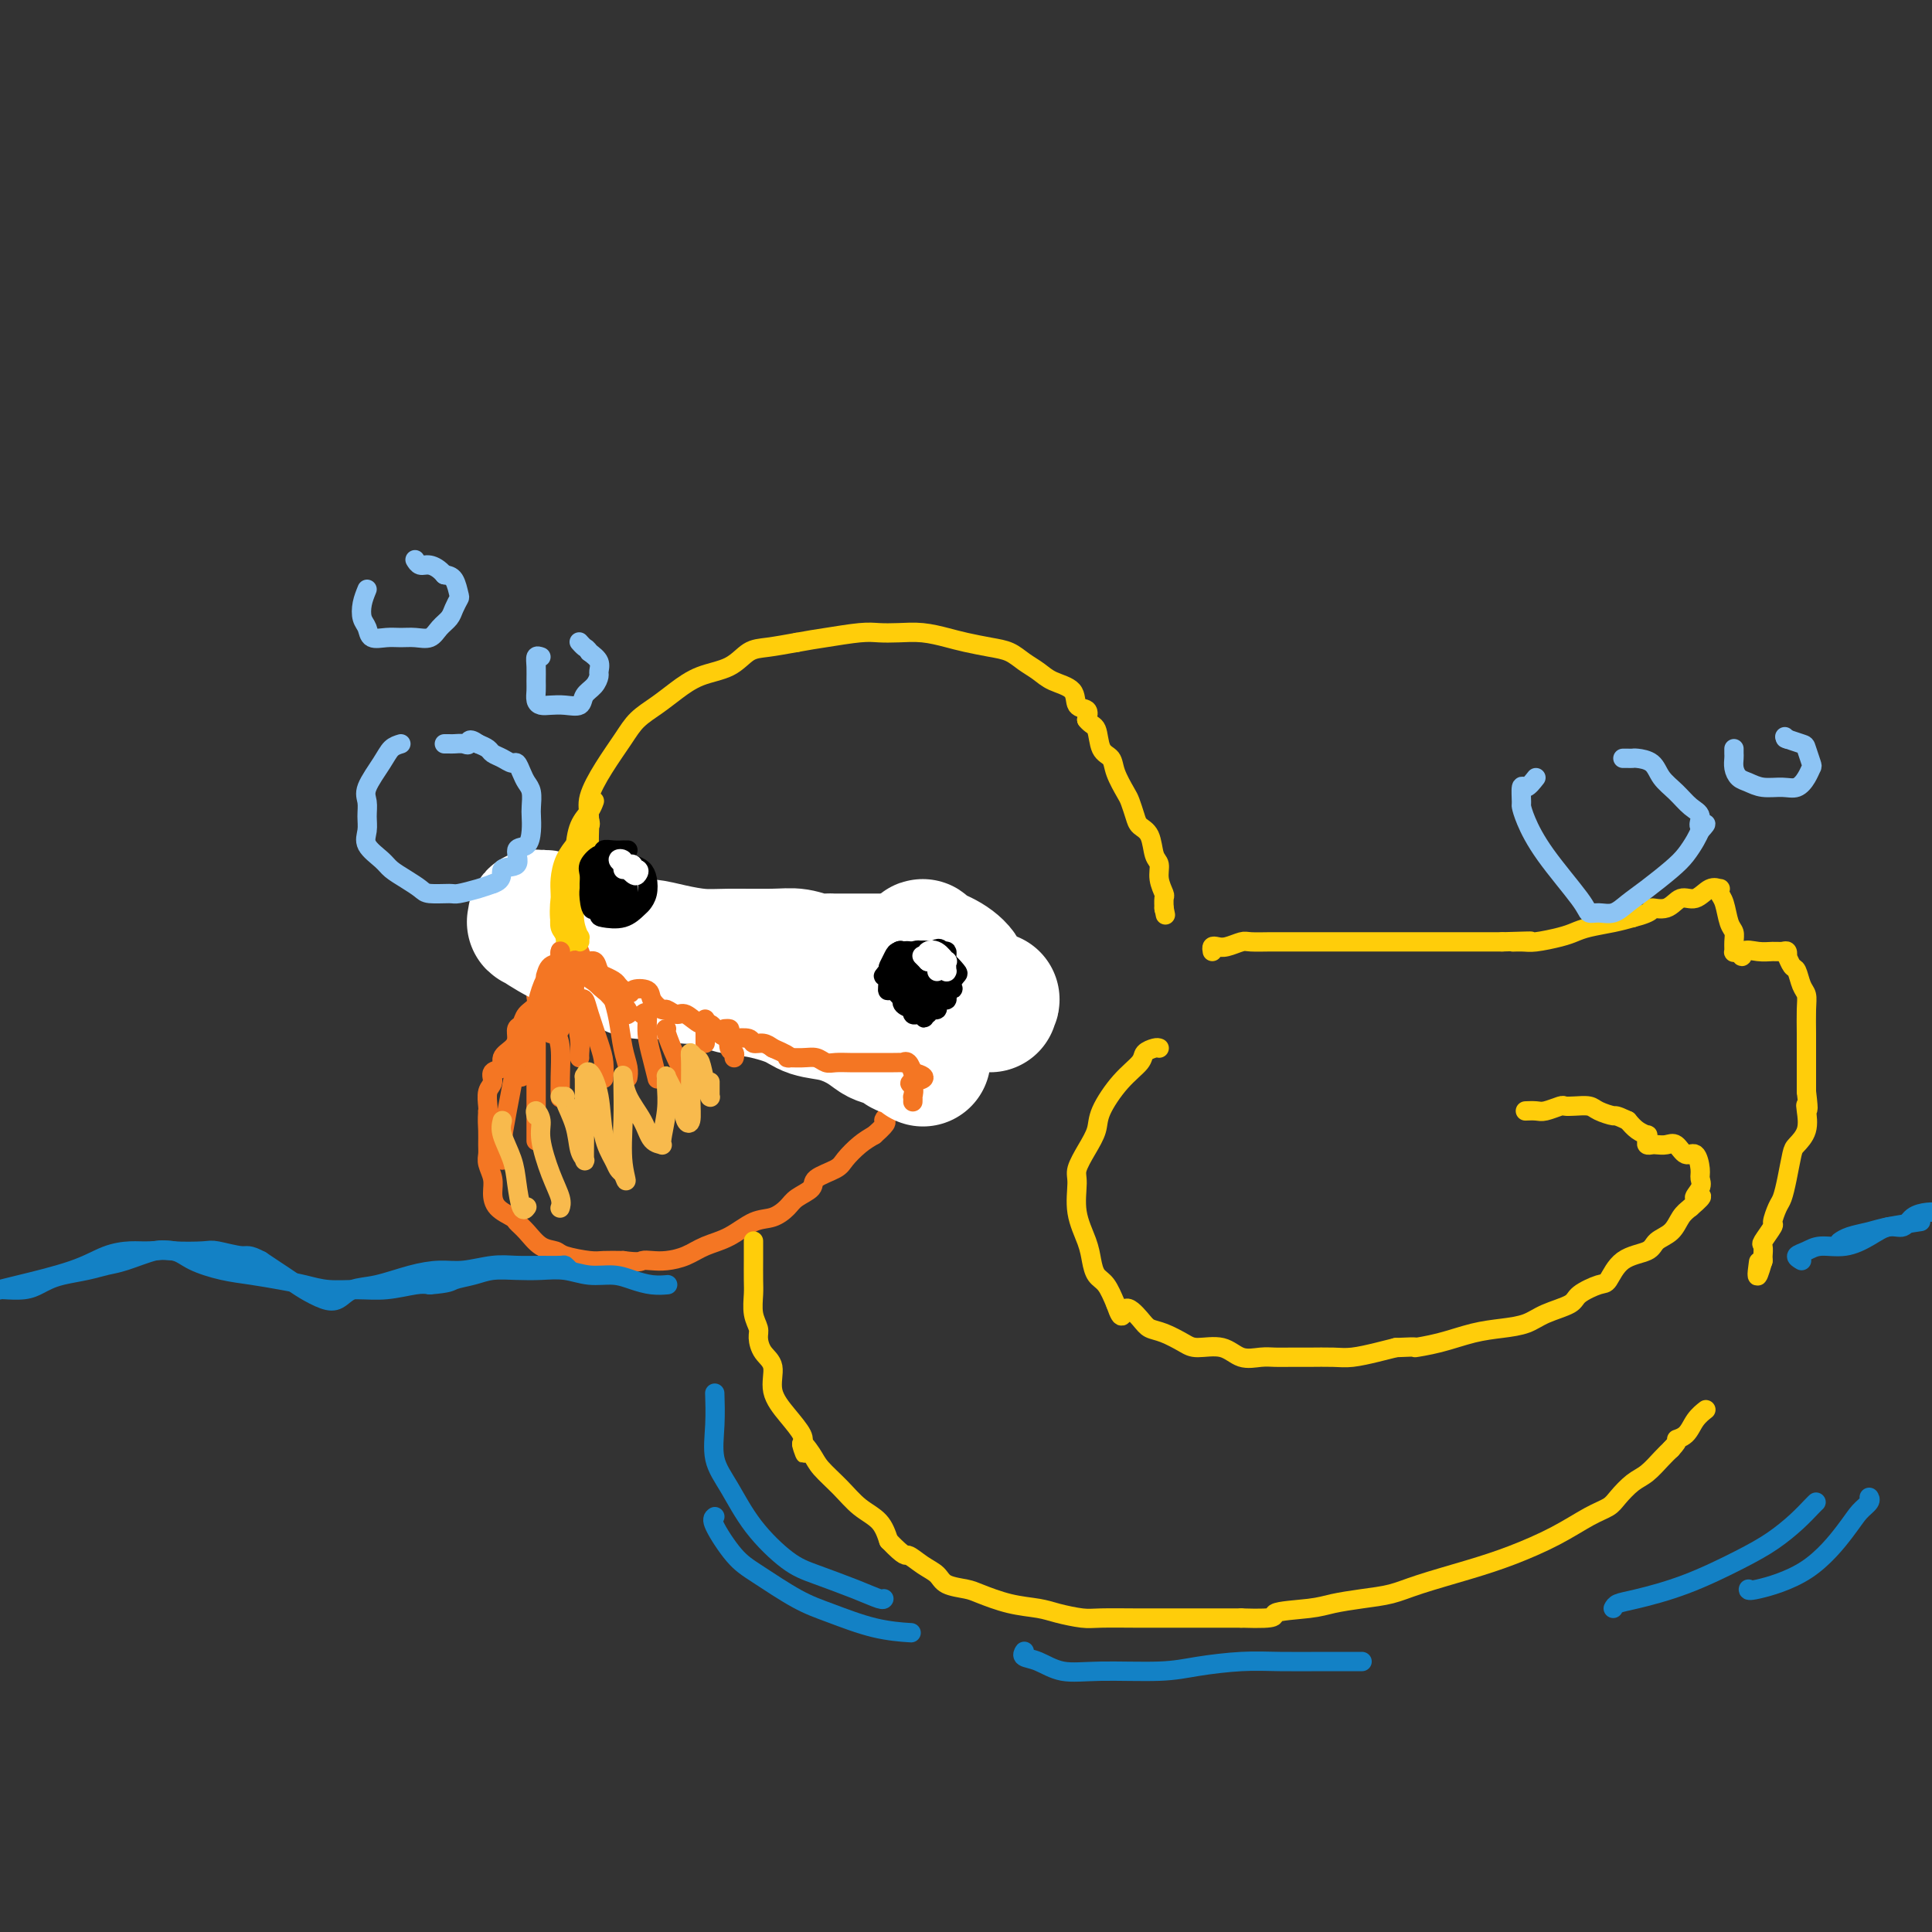 <svg viewBox='0 0 400 400' version='1.1' xmlns='http://www.w3.org/2000/svg' xmlns:xlink='http://www.w3.org/1999/xlink'><rect x="0" y="0" width="400" height="400" fill="#333333" stroke="none"/><g fill='none' stroke='rgb(244,118,35)' stroke-width='4' stroke-linecap='round' stroke-linejoin='round'><path d='M114,200c0.000,0.148 0.000,0.295 0,0c-0.000,-0.295 -0.001,-1.033 0,-2c0.001,-0.967 0.003,-2.162 0,-3c-0.003,-0.838 -0.011,-1.320 0,-2c0.011,-0.680 0.041,-1.559 0,-2c-0.041,-0.441 -0.153,-0.444 0,-1c0.153,-0.556 0.569,-1.666 1,-2c0.431,-0.334 0.875,0.107 1,0c0.125,-0.107 -0.070,-0.762 0,-1c0.070,-0.238 0.404,-0.060 1,0c0.596,0.060 1.452,0.002 2,0c0.548,-0.002 0.786,0.051 1,0c0.214,-0.051 0.404,-0.206 1,0c0.596,0.206 1.599,0.773 2,1c0.401,0.227 0.201,0.113 0,0'/><path d='M123,188c1.420,0.471 0.971,1.650 1,2c0.029,0.350 0.537,-0.128 1,0c0.463,0.128 0.880,0.861 1,1c0.120,0.139 -0.057,-0.317 0,0c0.057,0.317 0.346,1.409 1,2c0.654,0.591 1.671,0.683 2,1c0.329,0.317 -0.030,0.859 0,1c0.030,0.141 0.449,-0.121 1,0c0.551,0.121 1.235,0.624 2,1c0.765,0.376 1.610,0.626 2,1c0.390,0.374 0.326,0.871 1,1c0.674,0.129 2.087,-0.109 3,0c0.913,0.109 1.327,0.565 2,1c0.673,0.435 1.604,0.848 2,1c0.396,0.152 0.256,0.043 1,0c0.744,-0.043 2.372,-0.022 4,0'/><path d='M147,200c2.889,1.000 1.111,1.000 1,1c-0.111,0.000 1.443,0.000 3,0c1.557,0.000 3.116,0.000 4,0c0.884,0.000 1.093,0.000 2,0c0.907,0.000 2.511,0.000 4,0c1.489,0.000 2.864,0.000 4,0c1.136,0.000 2.033,0.000 3,0c0.967,0.000 2.003,0.000 3,0c0.997,0.000 1.956,0.000 3,0c1.044,0.000 2.175,0.000 3,0c0.825,-0.000 1.345,0.000 2,0c0.655,0.000 1.446,0.000 2,0c0.554,0.000 0.873,0.000 1,0c0.127,0.000 0.064,0.000 0,0'/><path d='M113,206c-0.457,-0.013 -0.914,-0.026 -1,0c-0.086,0.026 0.199,0.091 0,0c-0.199,-0.091 -0.880,-0.338 -1,0c-0.120,0.338 0.322,1.259 0,2c-0.322,0.741 -1.408,1.301 -2,2c-0.592,0.699 -0.688,1.538 -1,2c-0.312,0.462 -0.838,0.547 -1,1c-0.162,0.453 0.040,1.272 0,2c-0.040,0.728 -0.321,1.364 -1,2c-0.679,0.636 -1.755,1.271 -2,2c-0.245,0.729 0.341,1.551 0,2c-0.341,0.449 -1.608,0.527 -2,1c-0.392,0.473 0.091,1.343 0,2c-0.091,0.657 -0.755,1.100 -1,2c-0.245,0.900 -0.070,2.257 0,3c0.070,0.743 0.035,0.871 0,1'/><path d='M101,230c-0.154,1.988 -0.037,2.958 0,4c0.037,1.042 -0.004,2.155 0,3c0.004,0.845 0.055,1.423 0,2c-0.055,0.577 -0.214,1.152 0,2c0.214,0.848 0.802,1.967 1,3c0.198,1.033 0.006,1.980 0,3c-0.006,1.020 0.175,2.112 1,3c0.825,0.888 2.294,1.572 3,2c0.706,0.428 0.647,0.601 1,1c0.353,0.399 1.116,1.025 2,2c0.884,0.975 1.887,2.300 3,3c1.113,0.700 2.334,0.776 3,1c0.666,0.224 0.776,0.596 2,1c1.224,0.404 3.560,0.840 5,1c1.440,0.160 1.983,0.046 3,0c1.017,-0.046 2.509,-0.023 4,0'/><path d='M129,261c3.449,0.467 3.573,0.133 4,0c0.427,-0.133 1.159,-0.065 2,0c0.841,0.065 1.792,0.126 3,0c1.208,-0.126 2.672,-0.438 4,-1c1.328,-0.562 2.520,-1.372 4,-2c1.480,-0.628 3.249,-1.074 5,-2c1.751,-0.926 3.486,-2.331 5,-3c1.514,-0.669 2.808,-0.602 4,-1c1.192,-0.398 2.280,-1.262 3,-2c0.720,-0.738 1.070,-1.352 2,-2c0.930,-0.648 2.440,-1.332 3,-2c0.560,-0.668 0.169,-1.320 1,-2c0.831,-0.680 2.882,-1.388 4,-2c1.118,-0.612 1.301,-1.126 2,-2c0.699,-0.874 1.914,-2.107 3,-3c1.086,-0.893 2.043,-1.447 3,-2'/><path d='M181,235c3.610,-3.192 2.134,-2.673 2,-3c-0.134,-0.327 1.075,-1.499 2,-2c0.925,-0.501 1.568,-0.330 2,-1c0.432,-0.670 0.655,-2.180 1,-3c0.345,-0.820 0.813,-0.948 1,-1c0.187,-0.052 0.094,-0.026 0,0'/><path d='M190,221c-0.042,0.171 -0.085,0.342 0,0c0.085,-0.342 0.297,-1.197 1,-2c0.703,-0.803 1.897,-1.555 3,-2c1.103,-0.445 2.113,-0.585 3,-1c0.887,-0.415 1.649,-1.105 2,-2c0.351,-0.895 0.290,-1.994 1,-3c0.710,-1.006 2.192,-1.919 3,-3c0.808,-1.081 0.942,-2.331 1,-3c0.058,-0.669 0.039,-0.756 0,-1c-0.039,-0.244 -0.098,-0.643 0,-1c0.098,-0.357 0.353,-0.670 0,-1c-0.353,-0.330 -1.316,-0.677 -2,-1c-0.684,-0.323 -1.091,-0.623 -2,-1c-0.909,-0.377 -2.322,-0.832 -3,-1c-0.678,-0.168 -0.622,-0.048 -1,0c-0.378,0.048 -1.189,0.024 -2,0'/><path d='M194,199c-1.652,-0.464 -0.782,-0.124 -1,0c-0.218,0.124 -1.522,0.033 -2,0c-0.478,-0.033 -0.129,-0.009 0,0c0.129,0.009 0.037,0.003 0,0c-0.037,-0.003 -0.018,-0.001 0,0'/></g>
<g fill='none' stroke='rgb(255,205,10)' stroke-width='4' stroke-linecap='round' stroke-linejoin='round'><path d='M122,181c-0.000,-0.433 -0.000,-0.866 0,-1c0.000,-0.134 0.001,0.033 0,0c-0.001,-0.033 -0.002,-0.264 0,-1c0.002,-0.736 0.008,-1.976 0,-3c-0.008,-1.024 -0.032,-1.831 0,-3c0.032,-1.169 0.118,-2.700 0,-4c-0.118,-1.300 -0.440,-2.368 0,-4c0.440,-1.632 1.642,-3.829 3,-6c1.358,-2.171 2.871,-4.315 4,-6c1.129,-1.685 1.873,-2.911 3,-4c1.127,-1.089 2.636,-2.039 4,-3c1.364,-0.961 2.582,-1.931 4,-3c1.418,-1.069 3.035,-2.237 5,-3c1.965,-0.763 4.279,-1.122 6,-2c1.721,-0.878 2.848,-2.275 4,-3c1.152,-0.725 2.329,-0.779 4,-1c1.671,-0.221 3.835,-0.611 6,-1'/><path d='M165,133c2.533,-0.475 3.867,-0.664 6,-1c2.133,-0.336 5.067,-0.819 7,-1c1.933,-0.181 2.865,-0.060 4,0c1.135,0.060 2.474,0.058 4,0c1.526,-0.058 3.241,-0.171 5,0c1.759,0.171 3.562,0.626 5,1c1.438,0.374 2.510,0.666 4,1c1.490,0.334 3.398,0.709 5,1c1.602,0.291 2.899,0.499 4,1c1.101,0.501 2.006,1.294 3,2c0.994,0.706 2.078,1.326 3,2c0.922,0.674 1.684,1.402 3,2c1.316,0.598 3.188,1.068 4,2c0.812,0.932 0.565,2.328 1,3c0.435,0.672 1.553,0.621 2,1c0.447,0.379 0.224,1.190 0,2'/><path d='M225,149c0.887,1.162 1.603,1.068 2,2c0.397,0.932 0.473,2.892 1,4c0.527,1.108 1.503,1.364 2,2c0.497,0.636 0.513,1.651 1,3c0.487,1.349 1.444,3.031 2,4c0.556,0.969 0.712,1.226 1,2c0.288,0.774 0.708,2.065 1,3c0.292,0.935 0.455,1.513 1,2c0.545,0.487 1.470,0.884 2,2c0.530,1.116 0.664,2.952 1,4c0.336,1.048 0.875,1.307 1,2c0.125,0.693 -0.163,1.818 0,3c0.163,1.182 0.776,2.420 1,3c0.224,0.580 0.060,0.502 0,1c-0.060,0.498 -0.017,1.571 0,2c0.017,0.429 0.009,0.215 0,0'/><path d='M241,188c0.500,2.500 0.250,1.250 0,0'/><path d='M156,257c-0.000,-0.053 -0.000,-0.106 0,0c0.000,0.106 0.000,0.372 0,1c-0.000,0.628 -0.001,1.617 0,2c0.001,0.383 0.004,0.162 0,1c-0.004,0.838 -0.016,2.737 0,4c0.016,1.263 0.058,1.889 0,3c-0.058,1.111 -0.218,2.708 0,4c0.218,1.292 0.813,2.280 1,3c0.187,0.720 -0.032,1.171 0,2c0.032,0.829 0.317,2.036 1,3c0.683,0.964 1.763,1.687 2,3c0.237,1.313 -0.369,3.218 0,5c0.369,1.782 1.715,3.441 3,5c1.285,1.559 2.510,3.017 3,4c0.490,0.983 0.245,1.492 0,2'/><path d='M166,299c1.444,4.091 0.055,0.818 0,0c-0.055,-0.818 1.224,0.819 2,2c0.776,1.181 1.048,1.908 2,3c0.952,1.092 2.585,2.551 4,4c1.415,1.449 2.612,2.890 4,4c1.388,1.110 2.968,1.889 4,3c1.032,1.111 1.516,2.556 2,4'/><path d='M184,319c3.553,3.677 3.435,2.869 4,3c0.565,0.131 1.815,1.200 3,2c1.185,0.800 2.307,1.331 3,2c0.693,0.669 0.958,1.475 2,2c1.042,0.525 2.860,0.770 4,1c1.140,0.230 1.600,0.443 3,1c1.400,0.557 3.739,1.456 6,2c2.261,0.544 4.442,0.734 6,1c1.558,0.266 2.492,0.607 4,1c1.508,0.393 3.591,0.837 5,1c1.409,0.163 2.143,0.044 4,0c1.857,-0.044 4.837,-0.012 7,0c2.163,0.012 3.507,0.003 5,0c1.493,-0.003 3.133,-0.001 5,0c1.867,0.001 3.962,0.000 6,0c2.038,-0.000 4.019,-0.000 6,0'/><path d='M257,335c8.647,0.286 6.265,-0.500 7,-1c0.735,-0.500 4.586,-0.713 7,-1c2.414,-0.287 3.392,-0.646 5,-1c1.608,-0.354 3.847,-0.702 6,-1c2.153,-0.298 4.219,-0.547 6,-1c1.781,-0.453 3.277,-1.112 6,-2c2.723,-0.888 6.673,-2.006 10,-3c3.327,-0.994 6.031,-1.865 9,-3c2.969,-1.135 6.202,-2.535 9,-4c2.798,-1.465 5.161,-2.996 7,-4c1.839,-1.004 3.154,-1.480 4,-2c0.846,-0.520 1.224,-1.084 2,-2c0.776,-0.916 1.950,-2.184 3,-3c1.050,-0.816 1.975,-1.181 3,-2c1.025,-0.819 2.150,-2.091 3,-3c0.850,-0.909 1.425,-1.454 2,-2'/><path d='M346,300c2.140,-2.289 0.991,-2.011 1,-2c0.009,0.011 1.178,-0.244 2,-1c0.822,-0.756 1.298,-2.011 2,-3c0.702,-0.989 1.629,-1.711 2,-2c0.371,-0.289 0.185,-0.144 0,0'/><path d='M240,217c-0.202,-0.074 -0.405,-0.148 -1,0c-0.595,0.148 -1.584,0.517 -2,1c-0.416,0.483 -0.261,1.079 -1,2c-0.739,0.921 -2.374,2.165 -4,4c-1.626,1.835 -3.244,4.260 -4,6c-0.756,1.740 -0.649,2.795 -1,4c-0.351,1.205 -1.159,2.559 -2,4c-0.841,1.441 -1.714,2.969 -2,4c-0.286,1.031 0.017,1.565 0,3c-0.017,1.435 -0.352,3.772 0,6c0.352,2.228 1.393,4.345 2,6c0.607,1.655 0.781,2.846 1,4c0.219,1.154 0.482,2.272 1,3c0.518,0.728 1.291,1.065 2,2c0.709,0.935 1.355,2.467 2,4'/><path d='M231,270c1.532,4.467 1.362,1.634 2,1c0.638,-0.634 2.083,0.931 3,2c0.917,1.069 1.305,1.644 2,2c0.695,0.356 1.697,0.495 3,1c1.303,0.505 2.908,1.375 4,2c1.092,0.625 1.671,1.005 3,1c1.329,-0.005 3.408,-0.394 5,0c1.592,0.394 2.696,1.570 4,2c1.304,0.430 2.806,0.115 4,0c1.194,-0.115 2.078,-0.030 3,0c0.922,0.030 1.881,0.005 3,0c1.119,-0.005 2.399,0.010 4,0c1.601,-0.010 3.522,-0.044 5,0c1.478,0.044 2.513,0.166 4,0c1.487,-0.166 3.425,-0.619 5,-1c1.575,-0.381 2.788,-0.691 4,-1'/><path d='M289,279c5.646,-0.278 3.760,0.029 4,0c0.240,-0.029 2.607,-0.392 5,-1c2.393,-0.608 4.813,-1.461 7,-2c2.187,-0.539 4.141,-0.763 6,-1c1.859,-0.237 3.622,-0.488 5,-1c1.378,-0.512 2.371,-1.286 4,-2c1.629,-0.714 3.893,-1.368 5,-2c1.107,-0.632 1.057,-1.243 2,-2c0.943,-0.757 2.881,-1.659 4,-2c1.119,-0.341 1.420,-0.121 2,-1c0.580,-0.879 1.440,-2.858 3,-4c1.560,-1.142 3.821,-1.447 5,-2c1.179,-0.553 1.275,-1.354 2,-2c0.725,-0.646 2.080,-1.135 3,-2c0.920,-0.865 1.406,-2.104 2,-3c0.594,-0.896 1.297,-1.448 2,-2'/><path d='M350,250c4.033,-3.453 1.614,-2.086 1,-2c-0.614,0.086 0.576,-1.110 1,-2c0.424,-0.890 0.083,-1.476 0,-2c-0.083,-0.524 0.091,-0.988 0,-2c-0.091,-1.012 -0.448,-2.572 -1,-3c-0.552,-0.428 -1.299,0.278 -2,0c-0.701,-0.278 -1.354,-1.538 -2,-2c-0.646,-0.462 -1.283,-0.127 -2,0c-0.717,0.127 -1.513,0.044 -2,0c-0.487,-0.044 -0.665,-0.050 -1,0c-0.335,0.050 -0.828,0.155 -1,0c-0.172,-0.155 -0.024,-0.569 0,-1c0.024,-0.431 -0.076,-0.878 0,-1c0.076,-0.122 0.328,0.083 0,0c-0.328,-0.083 -1.237,-0.452 -2,-1c-0.763,-0.548 -1.382,-1.274 -2,-2'/><path d='M337,232c-2.685,-1.265 -2.397,-0.927 -3,-1c-0.603,-0.073 -2.096,-0.556 -3,-1c-0.904,-0.444 -1.219,-0.847 -2,-1c-0.781,-0.153 -2.029,-0.055 -3,0c-0.971,0.055 -1.665,0.067 -2,0c-0.335,-0.067 -0.311,-0.214 -1,0c-0.689,0.214 -2.092,0.789 -3,1c-0.908,0.211 -1.321,0.057 -2,0c-0.679,-0.057 -1.622,-0.016 -2,0c-0.378,0.016 -0.189,0.008 0,0'/><path d='M251,197c-0.075,-0.415 -0.149,-0.829 0,-1c0.149,-0.171 0.522,-0.098 1,0c0.478,0.098 1.062,0.223 2,0c0.938,-0.223 2.231,-0.792 3,-1c0.769,-0.208 1.014,-0.056 2,0c0.986,0.056 2.713,0.015 4,0c1.287,-0.015 2.133,-0.004 4,0c1.867,0.004 4.755,0.001 7,0c2.245,-0.001 3.849,-0.000 5,0c1.151,0.000 1.850,0.000 3,0c1.150,-0.000 2.752,-0.000 5,0c2.248,0.000 5.144,0.000 7,0c1.856,-0.000 2.673,-0.000 4,0c1.327,0.000 3.165,0.000 5,0c1.835,-0.000 3.667,-0.000 5,0c1.333,0.000 2.166,0.000 3,0'/><path d='M311,195c9.931,-0.306 4.758,-0.071 3,0c-1.758,0.071 -0.100,-0.022 1,0c1.100,0.022 1.641,0.161 3,0c1.359,-0.161 3.535,-0.620 5,-1c1.465,-0.380 2.217,-0.679 3,-1c0.783,-0.321 1.595,-0.663 3,-1c1.405,-0.337 3.401,-0.668 5,-1c1.599,-0.332 2.799,-0.666 4,-1'/><path d='M338,190c4.939,-1.261 3.788,-1.915 4,-2c0.212,-0.085 1.787,0.398 3,0c1.213,-0.398 2.062,-1.677 3,-2c0.938,-0.323 1.963,0.308 3,0c1.037,-0.308 2.085,-1.557 3,-2c0.915,-0.443 1.698,-0.081 2,0c0.302,0.081 0.123,-0.120 0,0c-0.123,0.120 -0.191,0.559 0,1c0.191,0.441 0.640,0.882 1,2c0.360,1.118 0.632,2.912 1,4c0.368,1.088 0.833,1.468 1,2c0.167,0.532 0.034,1.215 0,2c-0.034,0.785 0.029,1.673 0,2c-0.029,0.327 -0.151,0.093 0,0c0.151,-0.093 0.576,-0.047 1,0'/><path d='M360,197c1.014,2.011 0.548,0.538 1,0c0.452,-0.538 1.820,-0.140 3,0c1.180,0.140 2.172,0.021 3,0c0.828,-0.021 1.493,0.054 2,0c0.507,-0.054 0.857,-0.238 1,0c0.143,0.238 0.080,0.897 0,1c-0.080,0.103 -0.175,-0.349 0,0c0.175,0.349 0.621,1.498 1,2c0.379,0.502 0.690,0.357 1,1c0.310,0.643 0.619,2.075 1,3c0.381,0.925 0.834,1.342 1,2c0.166,0.658 0.044,1.558 0,3c-0.044,1.442 -0.012,3.428 0,5c0.012,1.572 0.003,2.731 0,4c-0.003,1.269 -0.001,2.648 0,4c0.001,1.352 0.000,2.676 0,4'/><path d='M374,226c0.627,5.158 0.193,3.554 0,3c-0.193,-0.554 -0.146,-0.056 0,1c0.146,1.056 0.390,2.671 0,4c-0.390,1.329 -1.413,2.371 -2,3c-0.587,0.629 -0.736,0.845 -1,2c-0.264,1.155 -0.643,3.249 -1,5c-0.357,1.751 -0.692,3.160 -1,4c-0.308,0.840 -0.590,1.113 -1,2c-0.410,0.887 -0.947,2.389 -1,3c-0.053,0.611 0.378,0.331 0,1c-0.378,0.669 -1.565,2.288 -2,3c-0.435,0.712 -0.116,0.517 0,1c0.116,0.483 0.031,1.645 0,2c-0.031,0.355 -0.008,-0.097 0,0c0.008,0.097 0.002,0.742 0,1c-0.002,0.258 -0.001,0.129 0,0'/><path d='M365,261c-1.622,5.667 -1.178,2.333 -1,1c0.178,-1.333 0.089,-0.667 0,0'/></g>
<g fill='none' stroke='rgb(19,129,197)' stroke-width='4' stroke-linecap='round' stroke-linejoin='round'><path d='M148,289c-0.017,-0.502 -0.034,-1.004 0,0c0.034,1.004 0.119,3.515 0,6c-0.119,2.485 -0.440,4.944 0,7c0.440,2.056 1.642,3.709 3,6c1.358,2.291 2.872,5.220 5,8c2.128,2.780 4.872,5.410 7,7c2.128,1.590 3.642,2.139 6,3c2.358,0.861 5.560,2.035 8,3c2.440,0.965 4.119,1.721 5,2c0.881,0.279 0.966,0.080 1,0c0.034,-0.080 0.017,-0.040 0,0'/><path d='M148,314c-0.355,0.251 -0.710,0.503 0,2c0.710,1.497 2.487,4.240 4,6c1.513,1.760 2.764,2.538 5,4c2.236,1.462 5.458,3.607 8,5c2.542,1.393 4.403,2.033 7,3c2.597,0.967 5.930,2.260 9,3c3.070,0.740 5.877,0.926 7,1c1.123,0.074 0.561,0.037 0,0'/><path d='M212,342c0.062,-0.099 0.123,-0.199 0,0c-0.123,0.199 -0.432,0.695 0,1c0.432,0.305 1.605,0.419 3,1c1.395,0.581 3.011,1.630 5,2c1.989,0.370 4.352,0.061 8,0c3.648,-0.061 8.580,0.127 12,0c3.420,-0.127 5.326,-0.570 8,-1c2.674,-0.430 6.114,-0.847 9,-1c2.886,-0.153 5.218,-0.041 8,0c2.782,0.041 6.014,0.011 9,0c2.986,-0.011 5.727,-0.003 7,0c1.273,0.003 1.078,0.001 1,0c-0.078,-0.001 -0.039,-0.000 0,0'/><path d='M334,333c0.196,-0.367 0.393,-0.733 1,-1c0.607,-0.267 1.625,-0.434 4,-1c2.375,-0.566 6.107,-1.531 10,-3c3.893,-1.469 7.947,-3.441 11,-5c3.053,-1.559 5.105,-2.705 7,-4c1.895,-1.295 3.632,-2.739 5,-4c1.368,-1.261 2.368,-2.340 3,-3c0.632,-0.660 0.895,-0.903 1,-1c0.105,-0.097 0.053,-0.049 0,0'/><path d='M362,329c-0.064,0.239 -0.129,0.478 2,0c2.129,-0.478 6.451,-1.673 10,-4c3.549,-2.327 6.324,-5.787 8,-8c1.676,-2.213 2.253,-3.181 3,-4c0.747,-0.819 1.663,-1.490 2,-2c0.337,-0.510 0.096,-0.860 0,-1c-0.096,-0.140 -0.048,-0.070 0,0'/><path d='M118,263c-0.398,-0.423 -0.796,-0.847 -1,-1c-0.204,-0.153 -0.213,-0.037 -1,0c-0.787,0.037 -2.351,-0.005 -4,0c-1.649,0.005 -3.383,0.056 -5,0c-1.617,-0.056 -3.117,-0.218 -5,0c-1.883,0.218 -4.149,0.817 -6,1c-1.851,0.183 -3.286,-0.049 -5,0c-1.714,0.049 -3.707,0.379 -6,1c-2.293,0.621 -4.886,1.534 -7,2c-2.114,0.466 -3.748,0.487 -5,1c-1.252,0.513 -2.120,1.519 -3,2c-0.880,0.481 -1.772,0.438 -3,0c-1.228,-0.438 -2.793,-1.272 -4,-2c-1.207,-0.728 -2.056,-1.350 -3,-2c-0.944,-0.650 -1.984,-1.329 -3,-2c-1.016,-0.671 -2.008,-1.336 -3,-2'/><path d='M54,261c-2.639,-1.404 -2.738,-0.914 -4,-1c-1.262,-0.086 -3.688,-0.748 -5,-1c-1.312,-0.252 -1.509,-0.093 -3,0c-1.491,0.093 -4.277,0.119 -6,0c-1.723,-0.119 -2.383,-0.383 -4,0c-1.617,0.383 -4.191,1.412 -6,2c-1.809,0.588 -2.855,0.735 -4,1c-1.145,0.265 -2.391,0.649 -4,1c-1.609,0.351 -3.580,0.668 -5,1c-1.420,0.332 -2.288,0.677 -3,1c-0.712,0.323 -1.268,0.622 -2,1c-0.732,0.378 -1.639,0.833 -3,1c-1.361,0.167 -3.174,0.045 -4,0c-0.826,-0.045 -0.665,-0.013 -1,0c-0.335,0.013 -1.168,0.006 -2,0'/><path d='M0,267c-0.167,0.044 -0.334,0.089 0,0c0.334,-0.089 1.168,-0.311 4,-1c2.832,-0.689 7.661,-1.847 11,-3c3.339,-1.153 5.188,-2.303 7,-3c1.812,-0.697 3.585,-0.940 5,-1c1.415,-0.060 2.470,0.064 4,0c1.530,-0.064 3.535,-0.315 5,0c1.465,0.315 2.390,1.198 4,2c1.610,0.802 3.906,1.525 6,2c2.094,0.475 3.987,0.701 6,1c2.013,0.299 4.147,0.669 6,1c1.853,0.331 3.427,0.621 5,1c1.573,0.379 3.145,0.847 5,1c1.855,0.153 3.992,-0.011 6,0c2.008,0.011 3.887,0.195 6,0c2.113,-0.195 4.461,-0.770 6,-1c1.539,-0.230 2.270,-0.115 3,0'/><path d='M89,266c4.186,-0.337 4.152,-0.678 5,-1c0.848,-0.322 2.578,-0.623 4,-1c1.422,-0.377 2.535,-0.829 4,-1c1.465,-0.171 3.280,-0.061 5,0c1.720,0.061 3.345,0.072 5,0c1.655,-0.072 3.342,-0.226 5,0c1.658,0.226 3.289,0.831 5,1c1.711,0.169 3.502,-0.098 5,0c1.498,0.098 2.702,0.562 4,1c1.298,0.438 2.688,0.849 4,1c1.312,0.151 2.546,0.041 3,0c0.454,-0.041 0.130,-0.012 0,0c-0.130,0.012 -0.065,0.006 0,0'/><path d='M373,261c-0.590,-0.343 -1.180,-0.686 -1,-1c0.180,-0.314 1.129,-0.600 2,-1c0.871,-0.400 1.665,-0.914 3,-1c1.335,-0.086 3.210,0.258 5,0c1.790,-0.258 3.494,-1.116 5,-2c1.506,-0.884 2.812,-1.792 4,-2c1.188,-0.208 2.257,0.284 3,0c0.743,-0.284 1.162,-1.346 2,-2c0.838,-0.654 2.097,-0.901 3,-1c0.903,-0.099 1.452,-0.049 2,0'/><path d='M397,253c0.586,-0.089 1.173,-0.178 0,0c-1.173,0.178 -4.104,0.622 -6,1c-1.896,0.378 -2.756,0.689 -4,1c-1.244,0.311 -2.874,0.622 -4,1c-1.126,0.378 -1.750,0.822 -2,1c-0.250,0.178 -0.125,0.089 0,0'/></g>
<g fill='none' stroke='rgb(255,255,255)' stroke-width='28' stroke-linecap='round' stroke-linejoin='round'><path d='M205,208c-0.109,-0.422 -0.219,-0.843 0,-1c0.219,-0.157 0.766,-0.049 0,0c-0.766,0.049 -2.844,0.039 -4,0c-1.156,-0.039 -1.390,-0.106 -2,0c-0.610,0.106 -1.597,0.387 -2,0c-0.403,-0.387 -0.224,-1.441 0,-2c0.224,-0.559 0.491,-0.624 1,-1c0.509,-0.376 1.259,-1.064 1,-2c-0.259,-0.936 -1.527,-2.119 -3,-3c-1.473,-0.881 -3.153,-1.458 -4,-2c-0.847,-0.542 -0.863,-1.048 -1,-1c-0.137,0.048 -0.396,0.651 0,1c0.396,0.349 1.446,0.444 2,1c0.554,0.556 0.611,1.573 1,2c0.389,0.427 1.111,0.265 0,0c-1.111,-0.265 -4.056,-0.632 -7,-1'/><path d='M187,199c-2.459,-0.000 -4.107,-0.000 -7,0c-2.893,0.000 -7.032,0.000 -9,0c-1.968,-0.000 -1.765,-0.000 -2,0c-0.235,0.000 -0.908,0.001 -1,0c-0.092,-0.001 0.398,-0.004 1,0c0.602,0.004 1.317,0.015 2,0c0.683,-0.015 1.334,-0.057 1,0c-0.334,0.057 -1.655,0.212 -3,0c-1.345,-0.212 -2.715,-0.792 -4,-1c-1.285,-0.208 -2.485,-0.045 -5,0c-2.515,0.045 -6.345,-0.026 -9,0c-2.655,0.026 -4.134,0.151 -6,0c-1.866,-0.151 -4.118,-0.579 -6,-1c-1.882,-0.421 -3.395,-0.835 -5,-1c-1.605,-0.165 -3.303,-0.083 -5,0'/><path d='M129,196c-9.658,-0.793 -4.804,-1.274 -4,-2c0.804,-0.726 -2.443,-1.697 -4,-2c-1.557,-0.303 -1.422,0.061 -2,0c-0.578,-0.061 -1.867,-0.548 -3,-1c-1.133,-0.452 -2.111,-0.869 -3,-1c-0.889,-0.131 -1.690,0.026 -2,0c-0.310,-0.026 -0.129,-0.234 0,0c0.129,0.234 0.205,0.911 0,1c-0.205,0.089 -0.690,-0.408 0,0c0.690,0.408 2.555,1.723 5,3c2.445,1.277 5.471,2.518 7,3c1.529,0.482 1.562,0.207 2,0c0.438,-0.207 1.282,-0.344 2,0c0.718,0.344 1.309,1.170 2,2c0.691,0.830 1.483,1.666 3,2c1.517,0.334 3.758,0.167 6,0'/><path d='M138,201c5.159,1.817 5.558,0.858 7,1c1.442,0.142 3.928,1.385 6,2c2.072,0.615 3.730,0.601 6,1c2.270,0.399 5.150,1.210 7,2c1.850,0.790 2.668,1.560 4,2c1.332,0.440 3.177,0.552 5,1c1.823,0.448 3.625,1.234 5,2c1.375,0.766 2.323,1.512 3,2c0.677,0.488 1.084,0.717 2,1c0.916,0.283 2.340,0.619 3,1c0.660,0.381 0.555,0.806 1,1c0.445,0.194 1.439,0.155 2,0c0.561,-0.155 0.690,-0.426 1,0c0.310,0.426 0.803,1.550 1,2c0.197,0.450 0.099,0.225 0,0'/></g>
<g fill='none' stroke='rgb(244,118,35)' stroke-width='4' stroke-linecap='round' stroke-linejoin='round'><path d='M113,203c0.014,-0.480 0.028,-0.959 0,-1c-0.028,-0.041 -0.096,0.357 0,0c0.096,-0.357 0.358,-1.468 1,-2c0.642,-0.532 1.664,-0.484 2,-1c0.336,-0.516 -0.013,-1.594 0,-2c0.013,-0.406 0.389,-0.139 1,0c0.611,0.139 1.459,0.149 2,0c0.541,-0.149 0.776,-0.456 1,0c0.224,0.456 0.436,1.677 1,2c0.564,0.323 1.478,-0.250 2,0c0.522,0.250 0.651,1.324 1,2c0.349,0.676 0.920,0.955 1,1c0.080,0.045 -0.329,-0.142 0,0c0.329,0.142 1.396,0.615 2,1c0.604,0.385 0.744,0.681 1,1c0.256,0.319 0.628,0.659 1,1'/><path d='M129,205c1.826,1.261 1.391,0.414 2,0c0.609,-0.414 2.260,-0.394 3,0c0.740,0.394 0.567,1.161 1,2c0.433,0.839 1.471,1.749 2,2c0.529,0.251 0.551,-0.159 1,0c0.449,0.159 1.327,0.886 2,1c0.673,0.114 1.140,-0.386 2,0c0.860,0.386 2.112,1.659 3,2c0.888,0.341 1.411,-0.249 2,0c0.589,0.249 1.242,1.339 2,2c0.758,0.661 1.621,0.894 2,1c0.379,0.106 0.276,0.084 1,0c0.724,-0.084 2.277,-0.229 3,0c0.723,0.229 0.618,0.831 1,1c0.382,0.169 1.252,-0.095 2,0c0.748,0.095 1.374,0.547 2,1'/><path d='M160,217c5.335,2.305 3.172,2.068 3,2c-0.172,-0.068 1.648,0.034 3,0c1.352,-0.034 2.236,-0.205 3,0c0.764,0.205 1.407,0.787 2,1c0.593,0.213 1.136,0.057 2,0c0.864,-0.057 2.048,-0.015 3,0c0.952,0.015 1.672,0.004 2,0c0.328,-0.004 0.264,-0.001 1,0c0.736,0.001 2.274,0.001 3,0c0.726,-0.001 0.642,-0.002 1,0c0.358,0.002 1.157,0.008 2,0c0.843,-0.008 1.729,-0.030 2,0c0.271,0.030 -0.072,0.111 0,0c0.072,-0.111 0.558,-0.415 1,0c0.442,0.415 0.841,1.547 1,2c0.159,0.453 0.080,0.226 0,0'/><path d='M189,222c4.486,1.199 1.202,1.698 0,2c-1.202,0.302 -0.322,0.407 0,1c0.322,0.593 0.086,1.674 0,2c-0.086,0.326 -0.023,-0.105 0,0c0.023,0.105 0.007,0.744 0,1c-0.007,0.256 -0.003,0.128 0,0'/></g>
<g fill='none' stroke='rgb(255,205,10)' stroke-width='4' stroke-linecap='round' stroke-linejoin='round'><path d='M119,175c0.196,-0.236 0.393,-0.471 0,0c-0.393,0.471 -1.374,1.649 -2,3c-0.626,1.351 -0.896,2.874 -1,4c-0.104,1.126 -0.042,1.854 0,3c0.042,1.146 0.064,2.708 0,4c-0.064,1.292 -0.213,2.312 0,3c0.213,0.688 0.789,1.045 1,2c0.211,0.955 0.058,2.509 0,3c-0.058,0.491 -0.019,-0.082 0,0c0.019,0.082 0.018,0.820 0,1c-0.018,0.180 -0.055,-0.198 0,-1c0.055,-0.802 0.200,-2.030 0,-3c-0.200,-0.970 -0.746,-1.684 -1,-3c-0.254,-1.316 -0.215,-3.233 0,-5c0.215,-1.767 0.608,-3.383 1,-5'/><path d='M117,181c0.425,-2.879 1.487,-2.078 2,-3c0.513,-0.922 0.479,-3.569 1,-5c0.521,-1.431 1.599,-1.648 2,-2c0.401,-0.352 0.124,-0.840 0,-1c-0.124,-0.160 -0.096,0.008 0,0c0.096,-0.008 0.259,-0.192 0,1c-0.259,1.192 -0.938,3.761 -2,6c-1.062,2.239 -2.505,4.150 -3,6c-0.495,1.850 -0.042,3.640 0,5c0.042,1.360 -0.328,2.289 0,3c0.328,0.711 1.352,1.202 2,2c0.648,0.798 0.919,1.902 1,2c0.081,0.098 -0.030,-0.809 0,-1c0.030,-0.191 0.200,0.333 0,0c-0.200,-0.333 -0.772,-1.524 -1,-3c-0.228,-1.476 -0.114,-3.238 0,-5'/><path d='M119,186c-0.032,-2.797 -0.114,-6.291 0,-9c0.114,-2.709 0.422,-4.633 1,-6c0.578,-1.367 1.425,-2.176 2,-3c0.575,-0.824 0.879,-1.664 1,-2c0.121,-0.336 0.061,-0.168 0,0'/></g>
<g fill='none' stroke='rgb(0,0,0)' stroke-width='4' stroke-linecap='round' stroke-linejoin='round'><path d='M127,178c0.081,0.103 0.161,0.207 0,0c-0.161,-0.207 -0.565,-0.724 -1,-1c-0.435,-0.276 -0.903,-0.310 -1,0c-0.097,0.310 0.176,0.963 0,2c-0.176,1.037 -0.802,2.456 -1,4c-0.198,1.544 0.031,3.213 0,4c-0.031,0.787 -0.324,0.694 0,1c0.324,0.306 1.265,1.013 2,1c0.735,-0.013 1.265,-0.747 2,-1c0.735,-0.253 1.674,-0.025 2,-1c0.326,-0.975 0.037,-3.151 0,-4c-0.037,-0.849 0.177,-0.370 0,-1c-0.177,-0.630 -0.743,-2.368 -1,-3c-0.257,-0.632 -0.203,-0.159 -1,0c-0.797,0.159 -2.445,0.004 -3,0c-0.555,-0.004 -0.016,0.142 0,1c0.016,0.858 -0.492,2.429 -1,4'/><path d='M124,184c-0.153,1.059 -0.034,1.205 0,2c0.034,0.795 -0.016,2.239 0,3c0.016,0.761 0.099,0.840 1,1c0.901,0.160 2.620,0.401 4,0c1.380,-0.401 2.420,-1.445 3,-2c0.580,-0.555 0.700,-0.621 1,-1c0.300,-0.379 0.780,-1.071 1,-2c0.220,-0.929 0.180,-2.095 0,-3c-0.180,-0.905 -0.500,-1.548 -1,-2c-0.500,-0.452 -1.180,-0.711 -2,-1c-0.820,-0.289 -1.778,-0.607 -2,-1c-0.222,-0.393 0.294,-0.859 0,-1c-0.294,-0.141 -1.398,0.045 -2,0c-0.602,-0.045 -0.700,-0.320 -1,0c-0.300,0.320 -0.800,1.234 -1,2c-0.200,0.766 -0.100,1.383 0,2'/><path d='M125,181c-0.712,1.015 -0.491,1.551 0,2c0.491,0.449 1.253,0.810 2,1c0.747,0.190 1.480,0.208 2,0c0.520,-0.208 0.825,-0.643 1,-1c0.175,-0.357 0.218,-0.638 0,-1c-0.218,-0.362 -0.696,-0.806 -1,-1c-0.304,-0.194 -0.432,-0.138 -1,0c-0.568,0.138 -1.574,0.360 -2,1c-0.426,0.640 -0.272,1.699 0,2c0.272,0.301 0.663,-0.157 1,0c0.337,0.157 0.619,0.928 1,1c0.381,0.072 0.862,-0.555 1,-1c0.138,-0.445 -0.066,-0.707 0,-1c0.066,-0.293 0.402,-0.617 0,-1c-0.402,-0.383 -1.544,-0.824 -2,-1c-0.456,-0.176 -0.228,-0.088 0,0'/><path d='M127,181c-0.353,-0.024 -0.237,1.417 0,2c0.237,0.583 0.594,0.310 1,0c0.406,-0.310 0.861,-0.657 1,-1c0.139,-0.343 -0.039,-0.682 0,-1c0.039,-0.318 0.294,-0.615 0,-1c-0.294,-0.385 -1.138,-0.859 -2,-1c-0.862,-0.141 -1.744,0.050 -2,0c-0.256,-0.050 0.114,-0.340 0,0c-0.114,0.340 -0.710,1.310 -1,2c-0.290,0.690 -0.273,1.099 0,2c0.273,0.901 0.802,2.294 1,3c0.198,0.706 0.064,0.725 0,1c-0.064,0.275 -0.058,0.806 0,1c0.058,0.194 0.170,0.052 0,0c-0.170,-0.052 -0.620,-0.015 -1,0c-0.380,0.015 -0.690,0.007 -1,0'/><path d='M123,188c-0.536,1.051 -0.878,-0.820 -1,-2c-0.122,-1.180 -0.026,-1.669 0,-2c0.026,-0.331 -0.017,-0.504 0,-1c0.017,-0.496 0.094,-1.313 0,-2c-0.094,-0.687 -0.359,-1.242 0,-2c0.359,-0.758 1.344,-1.720 2,-2c0.656,-0.280 0.985,0.121 1,0c0.015,-0.121 -0.284,-0.764 0,-1c0.284,-0.236 1.152,-0.063 2,0c0.848,0.063 1.678,0.017 2,0c0.322,-0.017 0.138,-0.005 0,0c-0.138,0.005 -0.229,0.001 0,0c0.229,-0.001 0.780,-0.000 1,0c0.220,0.000 0.110,0.000 0,0'/><path d='M187,197c-0.339,-0.181 -0.677,-0.361 -1,0c-0.323,0.361 -0.629,1.264 -1,2c-0.371,0.736 -0.805,1.305 -1,2c-0.195,0.695 -0.152,1.514 0,2c0.152,0.486 0.411,0.637 1,1c0.589,0.363 1.508,0.936 2,1c0.492,0.064 0.556,-0.381 1,0c0.444,0.381 1.268,1.588 2,2c0.732,0.412 1.373,0.027 2,0c0.627,-0.027 1.241,0.302 2,0c0.759,-0.302 1.665,-1.236 2,-2c0.335,-0.764 0.100,-1.360 0,-2c-0.100,-0.640 -0.065,-1.326 0,-2c0.065,-0.674 0.162,-1.335 0,-2c-0.162,-0.665 -0.581,-1.332 -1,-2'/><path d='M195,197c-0.512,-1.236 -1.293,-0.325 -2,0c-0.707,0.325 -1.342,0.066 -2,0c-0.658,-0.066 -1.339,0.061 -2,0c-0.661,-0.061 -1.301,-0.311 -2,0c-0.699,0.311 -1.457,1.183 -2,2c-0.543,0.817 -0.871,1.578 -1,2c-0.129,0.422 -0.061,0.505 0,1c0.061,0.495 0.113,1.400 0,2c-0.113,0.600 -0.391,0.893 0,1c0.391,0.107 1.449,0.029 2,0c0.551,-0.029 0.593,-0.008 1,0c0.407,0.008 1.178,0.002 2,0c0.822,-0.002 1.695,-0.001 2,0c0.305,0.001 0.044,0.000 1,0c0.956,-0.000 3.130,-0.000 4,0c0.870,0.000 0.435,0.000 0,0'/><path d='M196,205c2.030,-0.112 1.106,-0.392 1,-1c-0.106,-0.608 0.608,-1.543 1,-2c0.392,-0.457 0.463,-0.434 0,-1c-0.463,-0.566 -1.461,-1.721 -2,-2c-0.539,-0.279 -0.621,0.317 -1,0c-0.379,-0.317 -1.057,-1.547 -2,-2c-0.943,-0.453 -2.151,-0.128 -3,0c-0.849,0.128 -1.338,0.059 -2,0c-0.662,-0.059 -1.497,-0.109 -2,0c-0.503,0.109 -0.672,0.379 -1,1c-0.328,0.621 -0.813,1.595 -1,2c-0.187,0.405 -0.075,0.241 0,1c0.075,0.759 0.113,2.441 0,3c-0.113,0.559 -0.377,-0.003 0,0c0.377,0.003 1.393,0.572 2,1c0.607,0.428 0.803,0.714 1,1'/><path d='M187,206c0.800,0.538 1.299,0.883 2,1c0.701,0.117 1.603,0.005 2,0c0.397,-0.005 0.289,0.098 1,0c0.711,-0.098 2.241,-0.396 3,-1c0.759,-0.604 0.748,-1.515 1,-2c0.252,-0.485 0.769,-0.546 1,-1c0.231,-0.454 0.177,-1.301 0,-2c-0.177,-0.699 -0.478,-1.248 -1,-2c-0.522,-0.752 -1.264,-1.706 -2,-2c-0.736,-0.294 -1.466,0.071 -2,0c-0.534,-0.071 -0.872,-0.580 -1,0c-0.128,0.580 -0.045,2.248 0,3c0.045,0.752 0.050,0.587 0,1c-0.050,0.413 -0.157,1.404 0,2c0.157,0.596 0.579,0.798 1,1'/><path d='M192,204c0.598,0.667 1.593,-1.165 2,-2c0.407,-0.835 0.226,-0.672 0,-1c-0.226,-0.328 -0.499,-1.145 -1,-2c-0.501,-0.855 -1.231,-1.746 -2,-2c-0.769,-0.254 -1.575,0.129 -2,1c-0.425,0.871 -0.467,2.231 0,3c0.467,0.769 1.442,0.946 2,1c0.558,0.054 0.697,-0.017 1,0c0.303,0.017 0.769,0.122 1,0c0.231,-0.122 0.226,-0.472 0,-1c-0.226,-0.528 -0.674,-1.234 -1,-2c-0.326,-0.766 -0.529,-1.592 -1,-2c-0.471,-0.408 -1.209,-0.398 -2,0c-0.791,0.398 -1.636,1.184 -2,2c-0.364,0.816 -0.247,1.662 0,2c0.247,0.338 0.623,0.169 1,0'/><path d='M188,201c0.080,0.628 0.780,0.200 1,0c0.220,-0.200 -0.039,-0.170 0,0c0.039,0.170 0.375,0.480 0,0c-0.375,-0.480 -1.460,-1.750 -2,-2c-0.540,-0.250 -0.535,0.520 -1,1c-0.465,0.480 -1.400,0.668 -2,1c-0.600,0.332 -0.865,0.807 -1,1c-0.135,0.193 -0.142,0.105 0,0c0.142,-0.105 0.431,-0.227 1,0c0.569,0.227 1.417,0.803 2,1c0.583,0.197 0.902,0.014 1,0c0.098,-0.014 -0.026,0.140 0,0c0.026,-0.140 0.203,-0.574 0,-1c-0.203,-0.426 -0.785,-0.846 -1,-1c-0.215,-0.154 -0.061,-0.044 0,0c0.061,0.044 0.031,0.022 0,0'/><path d='M186,201c-0.475,-0.048 -0.663,-0.167 -1,0c-0.337,0.167 -0.824,0.619 -1,1c-0.176,0.381 -0.040,0.690 0,1c0.040,0.310 -0.015,0.622 0,1c0.015,0.378 0.102,0.823 0,1c-0.102,0.177 -0.392,0.086 0,0c0.392,-0.086 1.467,-0.167 2,0c0.533,0.167 0.523,0.581 1,1c0.477,0.419 1.441,0.841 2,1c0.559,0.159 0.713,0.054 1,0c0.287,-0.054 0.708,-0.056 1,0c0.292,0.056 0.457,0.170 1,0c0.543,-0.170 1.465,-0.623 2,-1c0.535,-0.377 0.682,-0.678 1,-1c0.318,-0.322 0.805,-0.663 1,-1c0.195,-0.337 0.097,-0.668 0,-1'/><path d='M196,203c1.172,-1.104 0.603,-1.863 0,-2c-0.603,-0.137 -1.239,0.348 -2,0c-0.761,-0.348 -1.646,-1.528 -2,-2c-0.354,-0.472 -0.177,-0.236 0,0'/><path d='M196,200c-0.001,-0.445 -0.002,-0.890 0,-1c0.002,-0.110 0.008,0.114 0,0c-0.008,-0.114 -0.029,-0.566 0,-1c0.029,-0.434 0.110,-0.848 0,-1c-0.110,-0.152 -0.411,-0.041 -1,0c-0.589,0.041 -1.467,0.011 -2,0c-0.533,-0.011 -0.720,-0.003 -1,0c-0.280,0.003 -0.653,0.001 -1,0c-0.347,-0.001 -0.666,0.000 -1,0c-0.334,-0.000 -0.681,-0.002 -1,0c-0.319,0.002 -0.611,0.007 -1,0c-0.389,-0.007 -0.875,-0.027 -1,0c-0.125,0.027 0.111,0.100 0,0c-0.111,-0.100 -0.568,-0.373 -1,0c-0.432,0.373 -0.838,1.392 -1,2c-0.162,0.608 -0.081,0.804 0,1'/><path d='M185,200c-1.702,0.699 -0.456,0.948 0,1c0.456,0.052 0.121,-0.092 0,0c-0.121,0.092 -0.030,0.420 0,1c0.030,0.580 -0.002,1.413 0,2c0.002,0.587 0.040,0.927 0,1c-0.040,0.073 -0.156,-0.121 0,0c0.156,0.121 0.585,0.558 1,1c0.415,0.442 0.815,0.888 1,1c0.185,0.112 0.154,-0.110 0,0c-0.154,0.110 -0.431,0.551 0,1c0.431,0.449 1.569,0.905 2,1c0.431,0.095 0.154,-0.171 0,0c-0.154,0.171 -0.186,0.778 0,1c0.186,0.222 0.588,0.060 1,0c0.412,-0.060 0.832,-0.017 1,0c0.168,0.017 0.084,0.009 0,0'/><path d='M191,210c0.869,1.531 0.041,0.358 0,0c-0.041,-0.358 0.706,0.100 1,0c0.294,-0.100 0.135,-0.758 0,-1c-0.135,-0.242 -0.247,-0.068 0,0c0.247,0.068 0.854,0.028 1,0c0.146,-0.028 -0.167,-0.045 0,0c0.167,0.045 0.815,0.153 1,0c0.185,-0.153 -0.094,-0.566 0,-1c0.094,-0.434 0.561,-0.887 1,-1c0.439,-0.113 0.850,0.114 1,0c0.150,-0.114 0.040,-0.570 0,-1c-0.040,-0.430 -0.011,-0.833 0,-1c0.011,-0.167 0.003,-0.096 0,0c-0.003,0.096 -0.001,0.218 0,0c0.001,-0.218 0.000,-0.777 0,-1c-0.000,-0.223 -0.000,-0.112 0,0'/><path d='M196,204c0.771,-1.090 0.200,-0.814 0,-1c-0.200,-0.186 -0.028,-0.835 0,-1c0.028,-0.165 -0.086,0.152 0,0c0.086,-0.152 0.374,-0.773 0,-1c-0.374,-0.227 -1.410,-0.061 -2,0c-0.590,0.061 -0.733,0.016 -1,0c-0.267,-0.016 -0.659,-0.004 -1,0c-0.341,0.004 -0.630,0.001 -1,0c-0.370,-0.001 -0.820,-0.000 -1,0c-0.180,0.000 -0.090,0.000 0,0'/></g>
<g fill='none' stroke='rgb(244,118,35)' stroke-width='4' stroke-linecap='round' stroke-linejoin='round'><path d='M114,201c0.306,-0.307 0.612,-0.614 1,-1c0.388,-0.386 0.858,-0.852 1,-1c0.142,-0.148 -0.043,0.023 0,0c0.043,-0.023 0.313,-0.241 0,0c-0.313,0.241 -1.208,0.940 -2,2c-0.792,1.060 -1.480,2.480 -2,4c-0.520,1.520 -0.871,3.140 -1,4c-0.129,0.860 -0.037,0.960 0,1c0.037,0.040 0.018,0.020 0,0'/><path d='M116,197c0.024,-0.063 0.048,-0.126 0,0c-0.048,0.126 -0.167,0.440 0,1c0.167,0.560 0.620,1.367 1,3c0.380,1.633 0.686,4.092 1,6c0.314,1.908 0.634,3.266 1,4c0.366,0.734 0.778,0.845 1,1c0.222,0.155 0.256,0.353 0,0c-0.256,-0.353 -0.801,-1.259 -1,-3c-0.199,-1.741 -0.053,-4.318 0,-6c0.053,-1.682 0.013,-2.470 0,-3c-0.013,-0.530 0.003,-0.801 0,-1c-0.003,-0.199 -0.023,-0.324 0,0c0.023,0.324 0.089,1.097 1,2c0.911,0.903 2.668,1.935 4,3c1.332,1.065 2.238,2.161 3,3c0.762,0.839 1.381,1.419 2,2'/><path d='M129,209c1.486,1.598 0.200,1.091 0,1c-0.200,-0.091 0.686,0.232 1,0c0.314,-0.232 0.058,-1.019 -1,-2c-1.058,-0.981 -2.916,-2.158 -4,-3c-1.084,-0.842 -1.395,-1.351 -2,-2c-0.605,-0.649 -1.506,-1.439 -2,-2c-0.494,-0.561 -0.581,-0.893 -1,0c-0.419,0.893 -1.170,3.010 -2,5c-0.830,1.990 -1.739,3.852 -2,5c-0.261,1.148 0.126,1.583 0,2c-0.126,0.417 -0.765,0.816 -1,1c-0.235,0.184 -0.066,0.154 0,-1c0.066,-1.154 0.028,-3.433 0,-5c-0.028,-1.567 -0.046,-2.422 0,-3c0.046,-0.578 0.156,-0.879 0,-1c-0.156,-0.121 -0.578,-0.060 -1,0'/><path d='M114,204c-0.669,-0.149 -1.841,4.478 -3,8c-1.159,3.522 -2.304,5.940 -3,7c-0.696,1.060 -0.944,0.761 -1,1c-0.056,0.239 0.079,1.016 0,1c-0.079,-0.016 -0.373,-0.823 0,-2c0.373,-1.177 1.414,-2.722 2,-4c0.586,-1.278 0.717,-2.288 1,-3c0.283,-0.712 0.717,-1.124 1,-1c0.283,0.124 0.416,0.786 0,1c-0.416,0.214 -1.381,-0.019 -2,2c-0.619,2.019 -0.891,6.291 -1,8c-0.109,1.709 -0.054,0.854 0,0'/><path d='M107,216c0.196,0.192 0.392,0.385 0,3c-0.392,2.615 -1.373,7.654 -2,11c-0.627,3.346 -0.900,5.000 -1,6c-0.100,1.000 -0.027,1.346 0,2c0.027,0.654 0.008,1.615 0,2c-0.008,0.385 -0.004,0.192 0,0'/><path d='M111,217c0.000,-0.634 0.000,-1.268 0,-1c0.000,0.268 -0.000,1.438 0,3c0.000,1.562 0.000,3.515 0,6c0.000,2.485 0.000,5.501 0,7c-0.000,1.499 0.000,1.480 0,2c0.000,0.520 -0.000,1.577 0,2c0.000,0.423 0.000,0.211 0,0'/><path d='M114,214c0.309,-0.190 0.619,-0.380 1,0c0.381,0.380 0.834,1.331 1,3c0.166,1.669 0.044,4.056 0,6c-0.044,1.944 -0.012,3.447 0,4c0.012,0.553 0.003,0.158 0,0c-0.003,-0.158 -0.002,-0.079 0,0'/><path d='M118,205c-0.083,0.099 -0.166,0.198 0,1c0.166,0.802 0.580,2.306 1,4c0.420,1.694 0.844,3.578 1,5c0.156,1.422 0.042,2.383 0,3c-0.042,0.617 -0.012,0.891 0,1c0.012,0.109 0.006,0.055 0,0'/><path d='M120,207c0.362,-0.184 0.724,-0.368 1,0c0.276,0.368 0.466,1.286 1,3c0.534,1.714 1.411,4.222 2,6c0.589,1.778 0.889,2.825 1,4c0.111,1.175 0.032,2.479 0,3c-0.032,0.521 -0.016,0.261 0,0'/><path d='M127,207c-0.091,-0.299 -0.182,-0.598 0,0c0.182,0.598 0.637,2.094 1,4c0.363,1.906 0.633,4.222 1,6c0.367,1.778 0.829,3.017 1,4c0.171,0.983 0.049,1.709 0,2c-0.049,0.291 -0.024,0.145 0,0'/><path d='M133,210c0.445,-0.333 0.890,-0.667 1,0c0.110,0.667 -0.115,2.333 0,4c0.115,1.667 0.569,3.333 1,5c0.431,1.667 0.837,3.333 1,4c0.163,0.667 0.081,0.333 0,0'/><path d='M138,213c-0.166,-0.022 -0.332,-0.045 0,1c0.332,1.045 1.161,3.156 2,5c0.839,1.844 1.687,3.419 2,4c0.313,0.581 0.089,0.166 0,0c-0.089,-0.166 -0.045,-0.083 0,0'/><path d='M146,211c0.000,0.649 0.000,1.298 0,2c0.000,0.702 0.000,1.458 0,2c0.000,0.542 0.000,0.869 0,1c0.000,0.131 0.000,0.065 0,0'/><path d='M150,213c0.415,-0.028 0.829,-0.056 1,0c0.171,0.056 0.098,0.197 0,1c-0.098,0.803 -0.222,2.267 0,3c0.222,0.733 0.791,0.736 1,1c0.209,0.264 0.060,0.790 0,1c-0.060,0.210 -0.030,0.105 0,0'/></g>
<g fill='none' stroke='rgb(248,186,77)' stroke-width='4' stroke-linecap='round' stroke-linejoin='round'><path d='M104,232c-0.202,0.813 -0.404,1.626 0,3c0.404,1.374 1.415,3.310 2,5c0.585,1.690 0.744,3.133 1,5c0.256,1.867 0.607,4.156 1,5c0.393,0.844 0.826,0.241 1,0c0.174,-0.241 0.087,-0.121 0,0'/><path d='M111,231c-0.125,-0.575 -0.250,-1.150 0,-1c0.250,0.150 0.876,1.025 1,2c0.124,0.975 -0.254,2.051 0,4c0.254,1.949 1.140,4.770 2,7c0.860,2.230 1.693,3.870 2,5c0.307,1.130 0.088,1.752 0,2c-0.088,0.248 -0.044,0.124 0,0'/><path d='M116,227c0.477,0.002 0.955,0.004 1,0c0.045,-0.004 -0.342,-0.013 0,1c0.342,1.013 1.412,3.048 2,5c0.588,1.952 0.693,3.822 1,5c0.307,1.178 0.814,1.663 1,2c0.186,0.337 0.049,0.527 0,0c-0.049,-0.527 -0.011,-1.770 0,-4c0.011,-2.230 -0.004,-5.447 0,-8c0.004,-2.553 0.027,-4.442 0,-5c-0.027,-0.558 -0.106,0.214 0,0c0.106,-0.214 0.395,-1.413 1,-1c0.605,0.413 1.524,2.439 2,5c0.476,2.561 0.509,5.655 1,8c0.491,2.345 1.440,3.939 2,5c0.560,1.061 0.731,1.589 1,2c0.269,0.411 0.634,0.706 1,1'/><path d='M129,243c1.238,3.081 0.331,0.784 0,-2c-0.331,-2.784 -0.088,-6.055 0,-9c0.088,-2.945 0.019,-5.562 0,-7c-0.019,-1.438 0.011,-1.695 0,-2c-0.011,-0.305 -0.062,-0.656 0,0c0.062,0.656 0.236,2.321 1,4c0.764,1.679 2.117,3.374 3,5c0.883,1.626 1.294,3.183 2,4c0.706,0.817 1.706,0.895 2,1c0.294,0.105 -0.118,0.237 0,-1c0.118,-1.237 0.766,-3.844 1,-6c0.234,-2.156 0.054,-3.862 0,-5c-0.054,-1.138 0.016,-1.707 0,-2c-0.016,-0.293 -0.120,-0.310 0,0c0.120,0.310 0.463,0.946 1,2c0.537,1.054 1.269,2.527 2,4'/><path d='M141,229c0.630,1.245 0.704,2.357 1,3c0.296,0.643 0.814,0.817 1,0c0.186,-0.817 0.039,-2.625 0,-5c-0.039,-2.375 0.031,-5.318 0,-7c-0.031,-1.682 -0.162,-2.103 0,-2c0.162,0.103 0.618,0.731 1,1c0.382,0.269 0.691,0.179 1,1c0.309,0.821 0.619,2.553 1,4c0.381,1.447 0.834,2.608 1,3c0.166,0.392 0.044,0.014 0,0c-0.044,-0.014 -0.012,0.337 0,0c0.012,-0.337 0.003,-1.360 0,-2c-0.003,-0.640 -0.001,-0.897 0,-1c0.001,-0.103 0.000,-0.051 0,0'/></g>
<g fill='none' stroke='rgb(255,255,255)' stroke-width='4' stroke-linecap='round' stroke-linejoin='round'><path d='M129,180c-0.038,-0.451 -0.077,-0.901 0,-1c0.077,-0.099 0.269,0.155 0,0c-0.269,-0.155 -0.997,-0.717 -1,-1c-0.003,-0.283 0.721,-0.285 1,0c0.279,0.285 0.114,0.857 0,1c-0.114,0.143 -0.177,-0.144 0,0c0.177,0.144 0.592,0.718 1,1c0.408,0.282 0.807,0.272 1,0c0.193,-0.272 0.180,-0.806 0,-1c-0.180,-0.194 -0.526,-0.049 -1,0c-0.474,0.049 -1.075,0.003 -1,0c0.075,-0.003 0.828,0.038 1,0c0.172,-0.038 -0.237,-0.154 0,0c0.237,0.154 1.118,0.577 2,1'/><path d='M132,180c0.492,0.194 0.223,0.679 0,1c-0.223,0.321 -0.400,0.478 -1,0c-0.600,-0.478 -1.623,-1.590 -2,-2c-0.377,-0.410 -0.108,-0.117 0,0c0.108,0.117 0.054,0.059 0,0'/><path d='M194,201c-0.006,0.116 -0.012,0.231 0,0c0.012,-0.231 0.042,-0.809 0,-1c-0.042,-0.191 -0.155,0.003 0,0c0.155,-0.003 0.577,-0.205 1,0c0.423,0.205 0.847,0.817 1,1c0.153,0.183 0.036,-0.063 0,0c-0.036,0.063 0.011,0.437 0,0c-0.011,-0.437 -0.080,-1.683 0,-2c0.080,-0.317 0.308,0.297 0,0c-0.308,-0.297 -1.152,-1.505 -2,-2c-0.848,-0.495 -1.702,-0.277 -2,0c-0.298,0.277 -0.042,0.613 0,1c0.042,0.387 -0.131,0.825 0,1c0.131,0.175 0.565,0.088 1,0'/><path d='M193,199c-0.707,-0.016 -0.974,-0.057 -1,0c-0.026,0.057 0.188,0.210 0,0c-0.188,-0.210 -0.779,-0.785 -1,-1c-0.221,-0.215 -0.073,-0.072 0,0c0.073,0.072 0.071,0.071 0,0c-0.071,-0.071 -0.211,-0.211 0,0c0.211,0.211 0.775,0.775 1,1c0.225,0.225 0.113,0.113 0,0'/></g>
<g fill='none' stroke='rgb(141,196,244)' stroke-width='4' stroke-linecap='round' stroke-linejoin='round'><path d='M83,154c-0.710,0.215 -1.420,0.431 -2,1c-0.580,0.569 -1.030,1.492 -2,3c-0.970,1.508 -2.459,3.600 -3,5c-0.541,1.400 -0.135,2.108 0,3c0.135,0.892 -0.001,1.968 0,3c0.001,1.032 0.138,2.019 0,3c-0.138,0.981 -0.552,1.954 0,3c0.552,1.046 2.071,2.165 3,3c0.929,0.835 1.268,1.386 2,2c0.732,0.614 1.857,1.290 3,2c1.143,0.710 2.305,1.455 3,2c0.695,0.545 0.924,0.889 2,1c1.076,0.111 3.000,-0.011 4,0c1.000,0.011 1.077,0.157 2,0c0.923,-0.157 2.692,-0.616 4,-1c1.308,-0.384 2.154,-0.692 3,-1'/><path d='M102,183c2.584,-0.821 1.544,-2.372 2,-3c0.456,-0.628 2.410,-0.332 3,-1c0.590,-0.668 -0.182,-2.299 0,-3c0.182,-0.701 1.317,-0.471 2,-1c0.683,-0.529 0.912,-1.819 1,-3c0.088,-1.181 0.035,-2.255 0,-3c-0.035,-0.745 -0.051,-1.160 0,-2c0.051,-0.840 0.169,-2.105 0,-3c-0.169,-0.895 -0.625,-1.420 -1,-2c-0.375,-0.580 -0.668,-1.216 -1,-2c-0.332,-0.784 -0.704,-1.716 -1,-2c-0.296,-0.284 -0.516,0.078 -1,0c-0.484,-0.078 -1.233,-0.598 -2,-1c-0.767,-0.402 -1.553,-0.685 -2,-1c-0.447,-0.315 -0.556,-0.661 -1,-1c-0.444,-0.339 -1.222,-0.669 -2,-1'/><path d='M99,154c-2.123,-1.547 -1.932,-0.415 -2,0c-0.068,0.415 -0.397,0.111 -1,0c-0.603,-0.111 -1.481,-0.030 -2,0c-0.519,0.030 -0.678,0.008 -1,0c-0.322,-0.008 -0.806,-0.002 -1,0c-0.194,0.002 -0.097,0.001 0,0'/><path d='M112,136c-0.423,-0.148 -0.846,-0.296 -1,0c-0.154,0.296 -0.039,1.036 0,2c0.039,0.964 0.002,2.153 0,3c-0.002,0.847 0.032,1.351 0,2c-0.032,0.649 -0.131,1.444 0,2c0.131,0.556 0.492,0.875 1,1c0.508,0.125 1.162,0.056 2,0c0.838,-0.056 1.861,-0.099 3,0c1.139,0.099 2.396,0.340 3,0c0.604,-0.340 0.556,-1.260 1,-2c0.444,-0.740 1.382,-1.301 2,-2c0.618,-0.699 0.918,-1.538 1,-2c0.082,-0.462 -0.055,-0.547 0,-1c0.055,-0.453 0.301,-1.272 0,-2c-0.301,-0.728 -1.151,-1.364 -2,-2'/><path d='M122,135c-0.475,-0.785 -0.663,-0.746 -1,-1c-0.337,-0.254 -0.821,-0.799 -1,-1c-0.179,-0.201 -0.051,-0.057 0,0c0.051,0.057 0.026,0.029 0,0'/><path d='M76,122c-0.395,0.973 -0.791,1.945 -1,3c-0.209,1.055 -0.233,2.192 0,3c0.233,0.808 0.722,1.288 1,2c0.278,0.712 0.343,1.656 1,2c0.657,0.344 1.905,0.086 3,0c1.095,-0.086 2.037,-0.001 3,0c0.963,0.001 1.945,-0.082 3,0c1.055,0.082 2.181,0.330 3,0c0.819,-0.330 1.330,-1.238 2,-2c0.670,-0.762 1.498,-1.377 2,-2c0.502,-0.623 0.679,-1.252 1,-2c0.321,-0.748 0.787,-1.613 1,-2c0.213,-0.387 0.173,-0.297 0,-1c-0.173,-0.703 -0.478,-2.201 -1,-3c-0.522,-0.799 -1.261,-0.900 -2,-1'/><path d='M92,119c-1.038,-1.242 -2.134,-1.848 -3,-2c-0.866,-0.152 -1.502,0.152 -2,0c-0.498,-0.152 -0.856,-0.758 -1,-1c-0.144,-0.242 -0.072,-0.121 0,0'/><path d='M318,161c-0.731,0.932 -1.462,1.864 -2,2c-0.538,0.136 -0.882,-0.524 -1,0c-0.118,0.524 -0.011,2.230 0,3c0.011,0.770 -0.075,0.602 0,1c0.075,0.398 0.313,1.360 1,3c0.687,1.640 1.825,3.958 4,7c2.175,3.042 5.386,6.810 7,9c1.614,2.190 1.630,2.803 2,3c0.370,0.197 1.092,-0.023 2,0c0.908,0.023 2.000,0.288 3,0c1.000,-0.288 1.907,-1.131 3,-2c1.093,-0.869 2.373,-1.766 4,-3c1.627,-1.234 3.601,-2.805 5,-4c1.399,-1.195 2.223,-2.014 3,-3c0.777,-0.986 1.508,-2.139 2,-3c0.492,-0.861 0.746,-1.431 1,-2'/><path d='M352,172c2.298,-2.448 0.543,-1.067 0,-1c-0.543,0.067 0.127,-1.180 0,-2c-0.127,-0.820 -1.050,-1.215 -2,-2c-0.950,-0.785 -1.928,-1.962 -3,-3c-1.072,-1.038 -2.237,-1.938 -3,-3c-0.763,-1.062 -1.122,-2.284 -2,-3c-0.878,-0.716 -2.274,-0.924 -3,-1c-0.726,-0.076 -0.782,-0.020 -1,0c-0.218,0.020 -0.597,0.006 -1,0c-0.403,-0.006 -0.829,-0.002 -1,0c-0.171,0.002 -0.085,0.001 0,0'/><path d='M359,155c-0.005,0.355 -0.010,0.711 0,1c0.010,0.289 0.035,0.512 0,1c-0.035,0.488 -0.130,1.241 0,2c0.130,0.759 0.486,1.525 1,2c0.514,0.475 1.188,0.657 2,1c0.812,0.343 1.762,0.845 3,1c1.238,0.155 2.763,-0.036 4,0c1.237,0.036 2.184,0.300 3,0c0.816,-0.300 1.500,-1.165 2,-2c0.500,-0.835 0.816,-1.639 1,-2c0.184,-0.361 0.234,-0.279 0,-1c-0.234,-0.721 -0.754,-2.245 -1,-3c-0.246,-0.755 -0.220,-0.742 -1,-1c-0.780,-0.258 -2.366,-0.788 -3,-1c-0.634,-0.212 -0.317,-0.106 0,0'/><path d='M370,153c-0.833,-0.833 -0.417,-0.417 0,0'/></g>
</svg>
